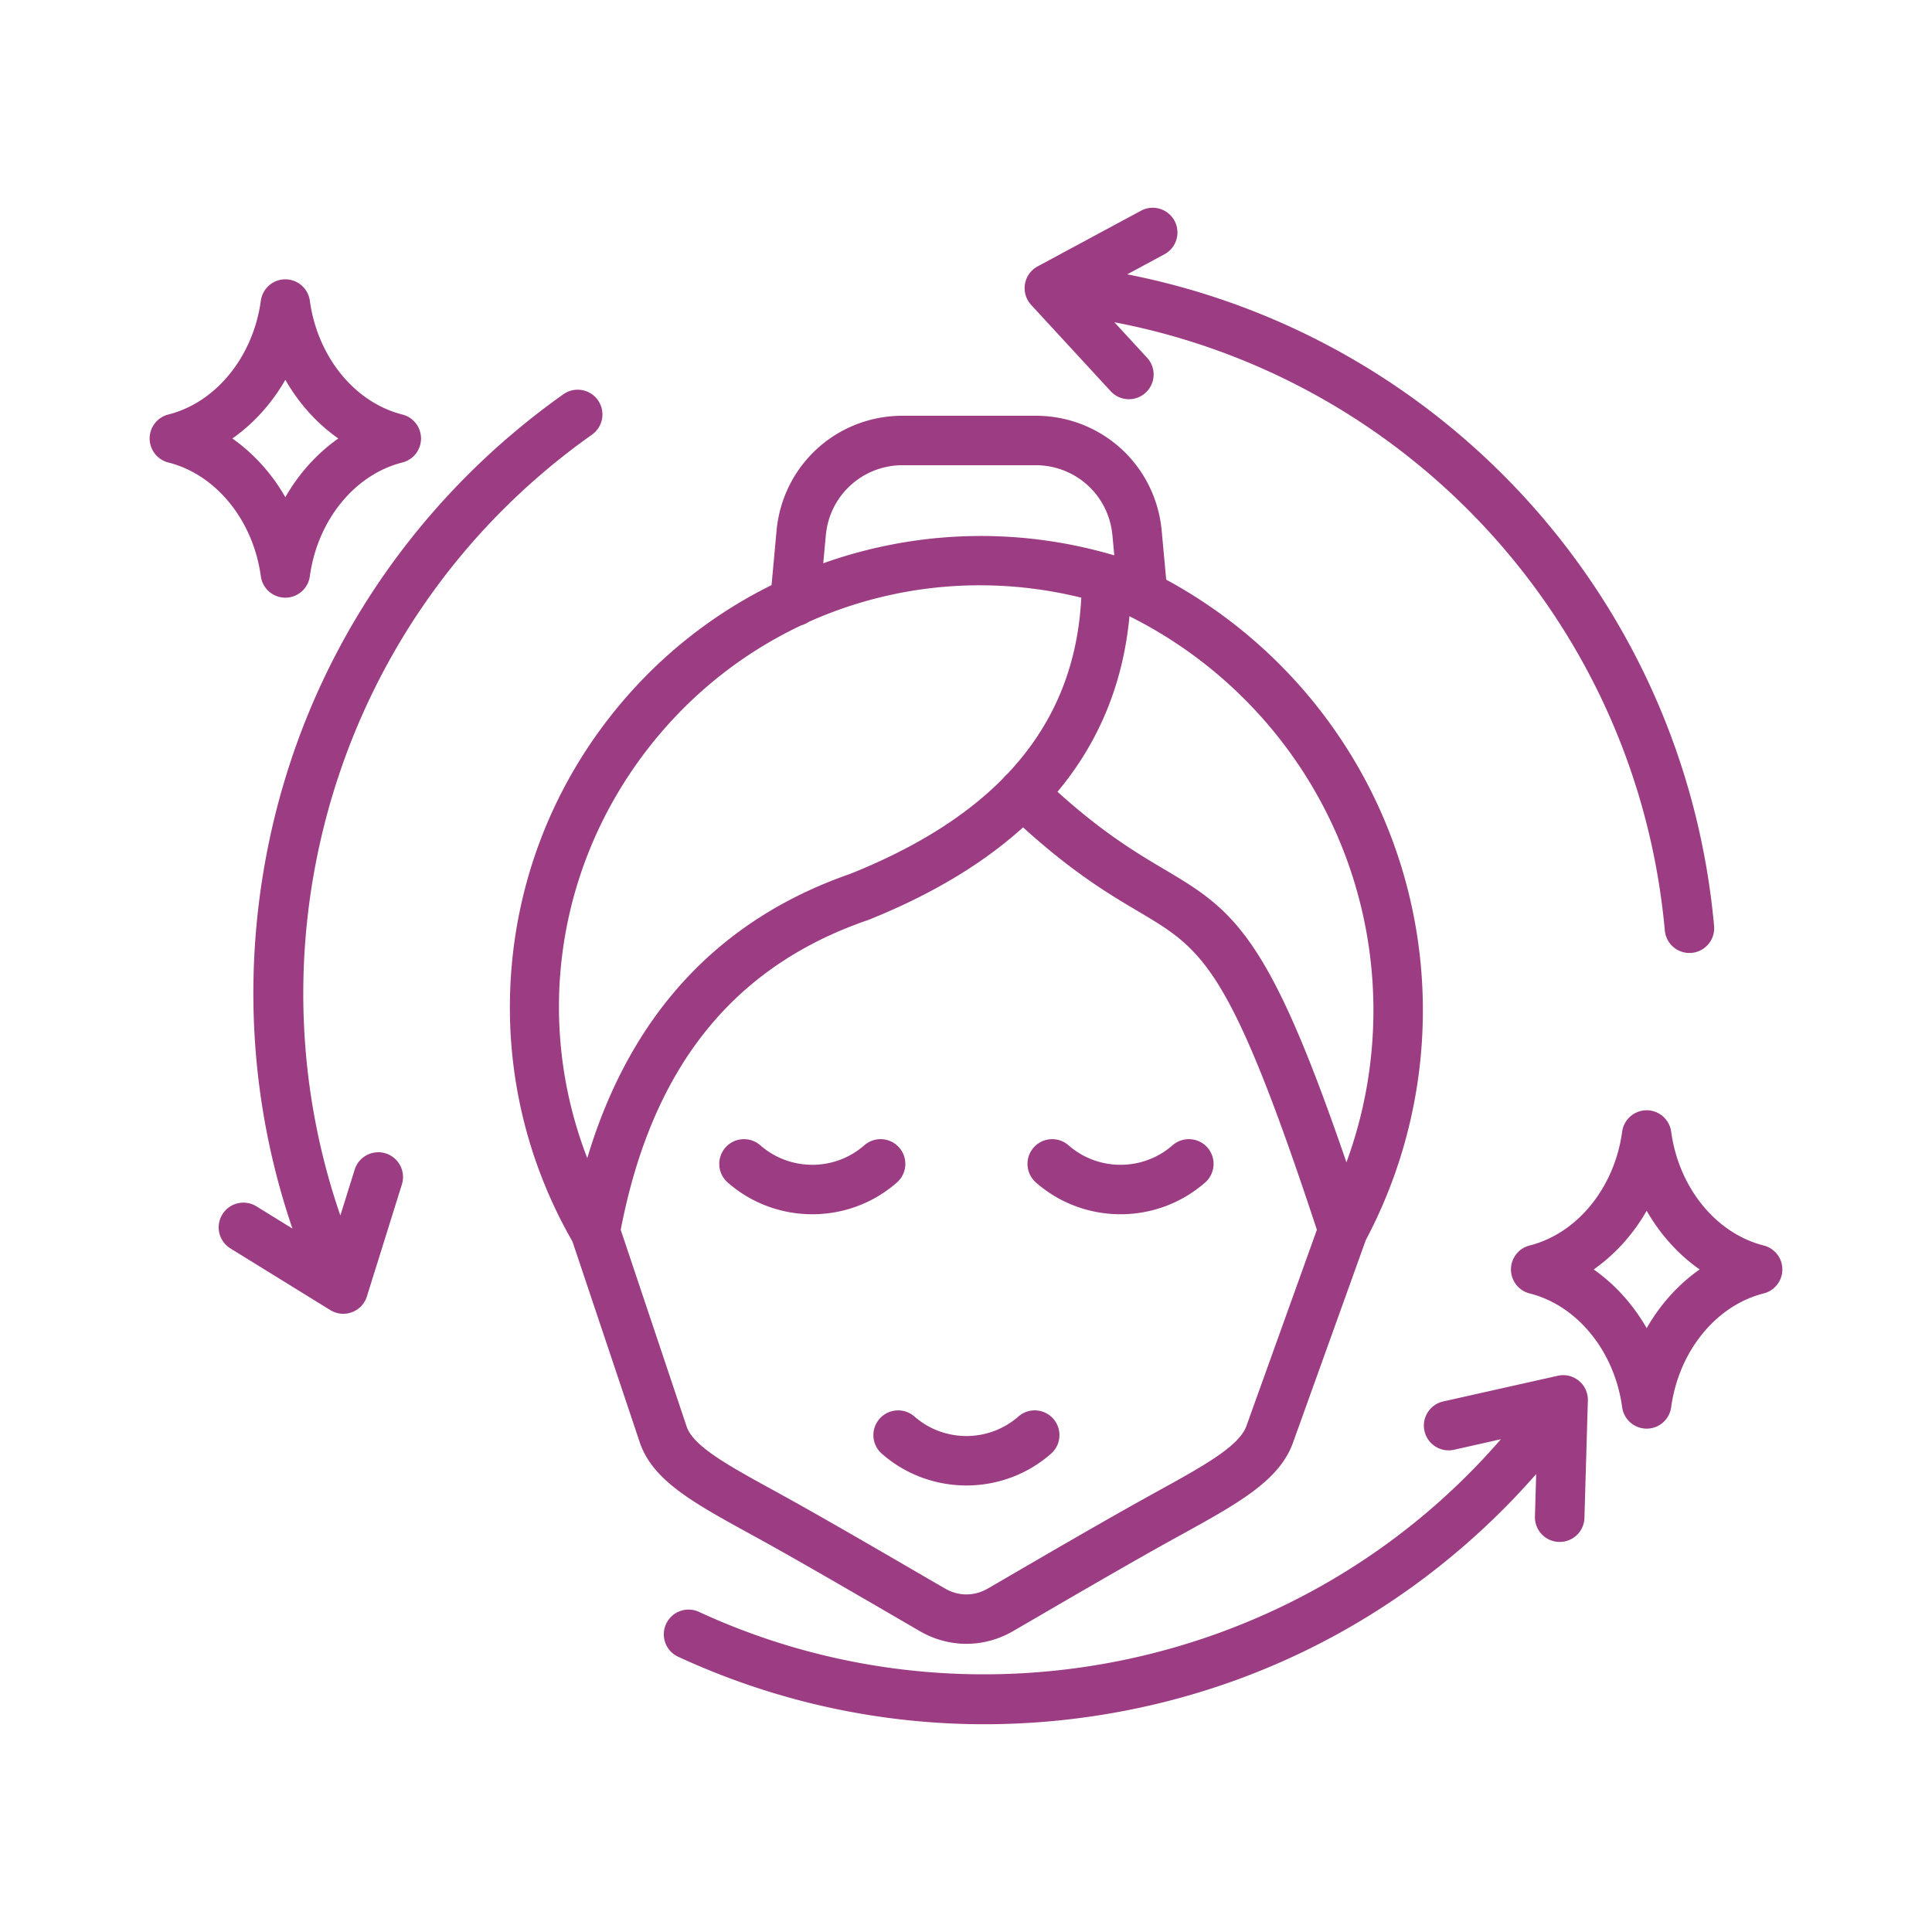 <svg xmlns="http://www.w3.org/2000/svg" xmlns:xlink="http://www.w3.org/1999/xlink" width="512" height="512" x="0" y="0" viewBox="0 0 500 500" style="enable-background:new 0 0 512 512" xml:space="preserve" class=""><g><path fill-rule="evenodd" d="M439.871 328.532c-5.524-3.873-10.217-9.079-13.713-15.191-3.501 6.112-8.2 11.318-13.713 15.191 5.513 3.868 10.212 9.085 13.713 15.197 3.495-6.112 8.189-11.329 13.713-15.197zm21.401 0a6.398 6.398 0 0 1-4.839 6.209c-12.338 3.118-21.956 14.943-23.936 29.45a6.406 6.406 0 0 1-6.339 5.54 6.402 6.402 0 0 1-6.344-5.54c-1.98-14.506-11.604-26.332-23.936-29.45a6.415 6.415 0 0 1-4.845-6.209 6.405 6.405 0 0 1 4.845-6.204c12.332-3.118 21.956-14.949 23.936-29.449a6.397 6.397 0 0 1 6.344-5.54 6.401 6.401 0 0 1 6.339 5.54c1.98 14.501 11.598 26.331 23.936 29.449a6.39 6.39 0 0 1 4.839 6.204zM60.129 113.479c5.519 3.879 10.218 9.085 13.719 15.197 3.496-6.112 8.194-11.318 13.708-15.197-5.513-3.863-10.212-9.079-13.708-15.191-3.502 6.112-8.2 11.328-13.719 15.191zm-16.562 6.215a6.407 6.407 0 0 1-4.839-6.215 6.4 6.4 0 0 1 4.839-6.204c12.332-3.107 21.956-14.949 23.936-29.45a6.398 6.398 0 0 1 6.344-5.535 6.406 6.406 0 0 1 6.339 5.535c1.98 14.501 11.604 26.342 23.936 29.45a6.403 6.403 0 0 1 0 12.419c-12.332 3.107-21.956 14.938-23.936 29.449a6.406 6.406 0 0 1-6.339 5.535 6.406 6.406 0 0 1-6.344-5.535c-1.979-14.512-11.603-26.342-23.936-29.449zm184.061 247.491a6.383 6.383 0 0 0 .588 9.031c6.236 5.481 14.069 8.222 21.892 8.222 7.833 0 15.661-2.741 21.897-8.222 2.665-2.33 2.918-6.376.588-9.031-2.331-2.665-6.376-2.918-9.031-.588-7.671 6.727-19.237 6.727-26.903 0-2.66-2.33-6.706-2.066-9.031.588zm40.466-61.159c6.242 5.481 14.069 8.221 21.897 8.221s15.655-2.74 21.902-8.221a6.399 6.399 0 0 0 .594-9.031c-2.331-2.665-6.377-2.919-9.042-.588-7.666 6.722-19.232 6.722-26.903 0-2.659-2.33-6.706-2.077-9.036.588-2.331 2.654-2.061 6.7.588 9.031zm-35.972 0a6.398 6.398 0 0 0 .594-9.031c-2.33-2.665-6.376-2.919-9.042-.588-7.666 6.722-19.232 6.722-26.898 0-2.665-2.33-6.711-2.077-9.042.588a6.403 6.403 0 0 0 .588 9.031c6.253 5.481 14.08 8.221 21.908 8.221s15.656-2.74 21.892-8.221zm-31.958 79.657c-11.593-6.36-20.753-11.383-22.458-16.481l-17.063-50.92c8.049-41.83 28.91-68.043 63.754-80.089l.286-.097c16.26-6.506 29.628-14.517 40.088-23.974 12.99 11.782 22.318 17.312 29.967 21.843 16.578 9.834 23.542 13.967 46.071 82.307l-18.25 50.802c-1.877 5.228-11.215 10.38-23.03 16.891-2.471 1.37-5.071 2.805-7.785 4.337-10.007 5.643-20.09 11.507-29.838 17.177l-6.134 3.566c-3.657 2.126-7.677 2.126-11.318 0l-6.123-3.555c-9.759-5.67-19.842-11.534-29.849-17.187-2.907-1.647-5.685-3.169-8.318-4.62zm-48.18-85.958c-13.719-35.47-8.054-75.655 16.001-106.362 10.795-13.794 24.352-24.433 39.419-31.543a6.559 6.559 0 0 0 1.921-.89 108.138 108.138 0 0 1 44.253-9.457c8.718 0 17.522 1.052 26.256 3.204-.901 17.97-7.272 33.134-19.237 45.725-.178.156-.362.307-.523.485a7.036 7.036 0 0 0-.453.534c-9.673 9.813-22.825 18.018-39.559 24.724-34.172 11.864-57.013 36.572-68.078 73.58zm61.073-153.943c1.176-.421 2.352-.831 3.549-1.214 23.294-7.477 48.018-7.795 71.501-.923h.022c.011.011.022.011.027.011.011.005.027.016.043.016.059.016.119.043.178.059l-.48-5.179c-.955-10.358-9.505-18.158-19.901-18.158h-34.369c-10.396 0-18.962 7.801-19.906 18.158zm79.248 13.708c26.035 12.985 46.292 35.562 56.299 63.102 9.225 25.393 9.058 53.154-.146 78.228-9.128-26.612-15.86-42.472-22.393-53.003-7.979-12.893-15.397-17.285-24.794-22.863-7.072-4.192-15.682-9.306-27.594-20.041 10.784-12.914 17.004-28.084 18.628-45.423zm-98.302 237.42c-14.598-8.006-25.139-13.805-28.435-23.64l-17.414-51.967c-12.063-21.007-17.571-44.868-15.904-69.047 1.683-24.427 10.552-47.522 25.652-66.791 11.313-14.441 25.538-26.002 41.776-34.04l1.289-14.042c1.559-16.988 15.607-29.789 32.659-29.789h34.369c17.053 0 31.095 12.802 32.654 29.789l1.165 12.634c27.119 14.69 48.185 38.923 58.823 68.205 12.23 33.668 9.613 71.07-7.169 102.709L334.61 373.4c-3.517 9.775-14.161 15.65-28.894 23.785a729.15 729.15 0 0 0-7.682 4.267c-9.926 5.61-19.977 11.447-29.682 17.096l-6.144 3.571c-3.792 2.201-7.952 3.301-12.1 3.301-4.154 0-8.302-1.1-12.095-3.301l-6.118-3.56c-9.727-5.654-19.771-11.496-29.708-17.107-2.859-1.613-5.6-3.118-8.184-4.542zm216.801-35.94v-.005l-.006-.011v-.016a6.381 6.381 0 0 0-2.552-3.868c-.011 0-.011 0-.011-.005a6.337 6.337 0 0 0-4.44-1.128h-.016a6.707 6.707 0 0 0-.539.086c-.005.005-.016.005-.016.005-.032.011-.065.016-.103.027l-29.622 6.641c-3.447.777-5.621 4.203-4.844 7.65s4.197 5.627 7.65 4.85l12.127-2.724a175.9 175.9 0 0 1-8.572 9.198c-52.118 52.129-132.089 66.382-198.977 35.481a6.4 6.4 0 0 0-8.497 3.123c-1.484 3.21-.086 7.019 3.124 8.491 25.047 11.577 51.978 17.468 79.269 17.468a191.77 191.77 0 0 0 32.039-2.714c38.836-6.581 74.145-24.842 102.094-52.792a189.928 189.928 0 0 0 8.653-9.252l-.324 10.995a6.4 6.4 0 0 0 6.215 6.581c3.566.086 6.484-2.67 6.592-6.204l.885-30.259c.016-.367 0-.739-.043-1.106-.026-.166-.053-.339-.086-.512zM153.203 112.492a177.442 177.442 0 0 0-23.078 19.453c-47.937 47.937-63.841 119.422-42.041 182.626l3.706-11.874a6.412 6.412 0 0 1 8.022-4.203 6.412 6.412 0 0 1 4.197 8.027l-9.047 28.953a6.354 6.354 0 0 1-3.269 3.857c-.092.043-.189.097-.281.135h-.011a6.328 6.328 0 0 1-4.429.259c-.006 0-.006 0-.006-.011a4.963 4.963 0 0 1-.658-.237h-.011a6.869 6.869 0 0 1-.901-.48l-25.765-15.909a6.398 6.398 0 0 1-2.082-8.81c1.85-3.005 5.805-3.933 8.81-2.082l9.328 5.762c-10.164-29.768-12.742-61.548-7.407-92.977 6.587-38.842 24.842-74.144 52.787-102.094a192.357 192.357 0 0 1 24.74-20.856c2.892-2.039 6.889-1.354 8.928 1.532a6.408 6.408 0 0 1-1.532 8.929zm112.916-34.564c.211.351.464.68.75.987l20.581 22.339a6.403 6.403 0 0 0 9.047.367c2.595-2.39 2.767-6.441.367-9.036l-8.459-9.187c76.577 14.641 135.293 78.347 142.446 157.4a6.401 6.401 0 0 0 6.948 5.805 6.414 6.414 0 0 0 5.805-6.959c-7.65-84.475-70.185-152.621-151.882-168.648l9.63-5.19c3.118-1.672 4.278-5.556 2.606-8.675-1.683-3.107-5.567-4.278-8.675-2.595l-26.671 14.366c-.146.081-.286.156-.421.243a6.368 6.368 0 0 0-2.903 4.229v.011c-.011.043-.016.086-.027.135-.07.378-.092.75-.086 1.128a6.36 6.36 0 0 0 .944 3.28z" clip-rule="evenodd" fill="#9c3c83" opacity="1" data-original="#000000" class=""></path></g></svg>